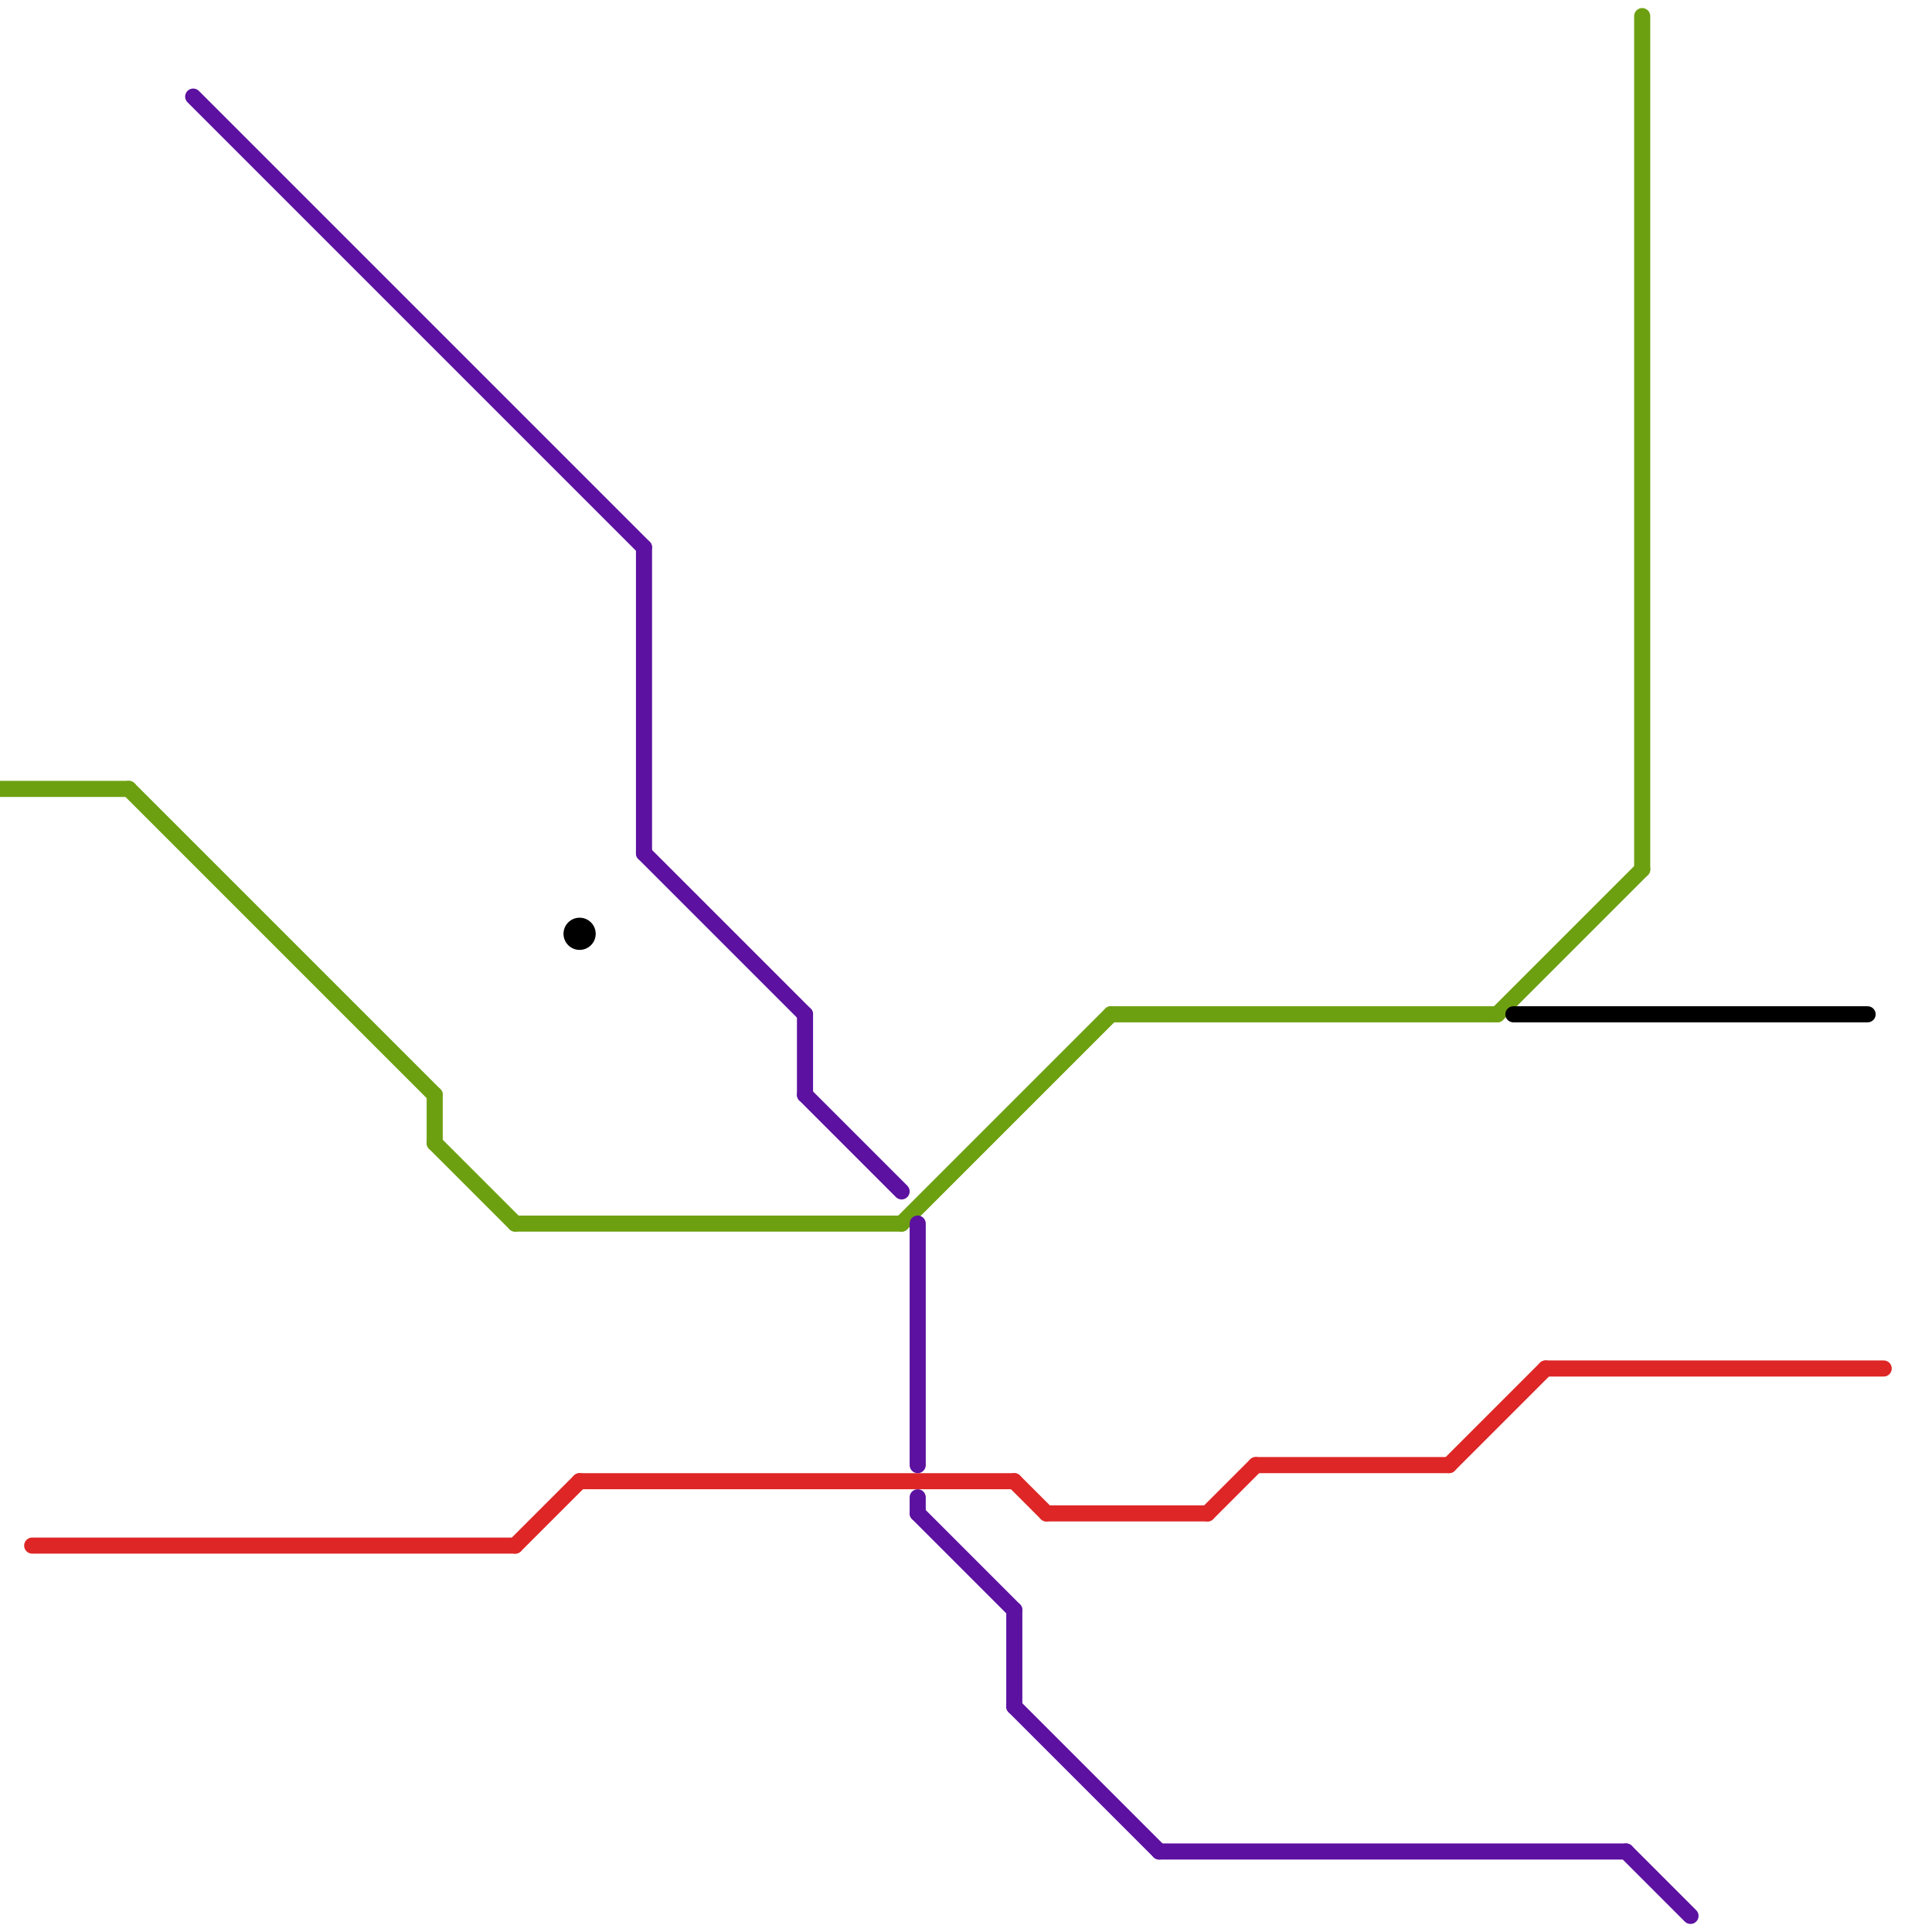 
<svg version="1.1" xmlns="http://www.w3.org/2000/svg" viewBox="0 0 120 120">
<style>text { font: 1px Helvetica; font-weight: 600; white-space: pre; dominant-baseline: central; } line { stroke-width: 1; fill: none; stroke-linecap: round; stroke-linejoin: round; } .c0 { stroke: #6da011 } .c1 { stroke: #de2626 } .c2 { stroke: #5c11a0 } .c3 { stroke: #000000 }</style><defs><g id="wm-xf"><circle r="1.2" fill="#000"/><circle r="0.9" fill="#fff"/><circle r="0.6" fill="#000"/><circle r="0.3" fill="#fff"/></g><g id="wm"><circle r="0.6" fill="#000"/><circle r="0.3" fill="#fff"/></g></defs><line class="c0" x1="27" y1="68" x2="27" y2="71"/><line class="c0" x1="32" y1="76" x2="56" y2="76"/><line class="c0" x1="0" y1="49" x2="8" y2="49"/><line class="c0" x1="8" y1="49" x2="27" y2="68"/><line class="c0" x1="102" y1="1" x2="102" y2="54"/><line class="c0" x1="69" y1="63" x2="93" y2="63"/><line class="c0" x1="56" y1="76" x2="69" y2="63"/><line class="c0" x1="27" y1="71" x2="32" y2="76"/><line class="c0" x1="93" y1="63" x2="102" y2="54"/><line class="c1" x1="78" y1="91" x2="90" y2="91"/><line class="c1" x1="36" y1="92" x2="63" y2="92"/><line class="c1" x1="96" y1="85" x2="117" y2="85"/><line class="c1" x1="75" y1="94" x2="78" y2="91"/><line class="c1" x1="32" y1="96" x2="36" y2="92"/><line class="c1" x1="65" y1="94" x2="75" y2="94"/><line class="c1" x1="90" y1="91" x2="96" y2="85"/><line class="c1" x1="2" y1="96" x2="32" y2="96"/><line class="c1" x1="63" y1="92" x2="65" y2="94"/><line class="c2" x1="50" y1="63" x2="50" y2="68"/><line class="c2" x1="40" y1="53" x2="50" y2="63"/><line class="c2" x1="101" y1="115" x2="105" y2="119"/><line class="c2" x1="57" y1="93" x2="57" y2="94"/><line class="c2" x1="72" y1="115" x2="101" y2="115"/><line class="c2" x1="50" y1="68" x2="56" y2="74"/><line class="c2" x1="57" y1="94" x2="63" y2="100"/><line class="c2" x1="40" y1="34" x2="40" y2="53"/><line class="c2" x1="63" y1="100" x2="63" y2="106"/><line class="c2" x1="12" y1="6" x2="40" y2="34"/><line class="c2" x1="63" y1="106" x2="72" y2="115"/><line class="c2" x1="57" y1="76" x2="57" y2="91"/><line class="c3" x1="94" y1="63" x2="116" y2="63"/><circle cx="36" cy="58" r="1" fill="#000000" />
</svg>
